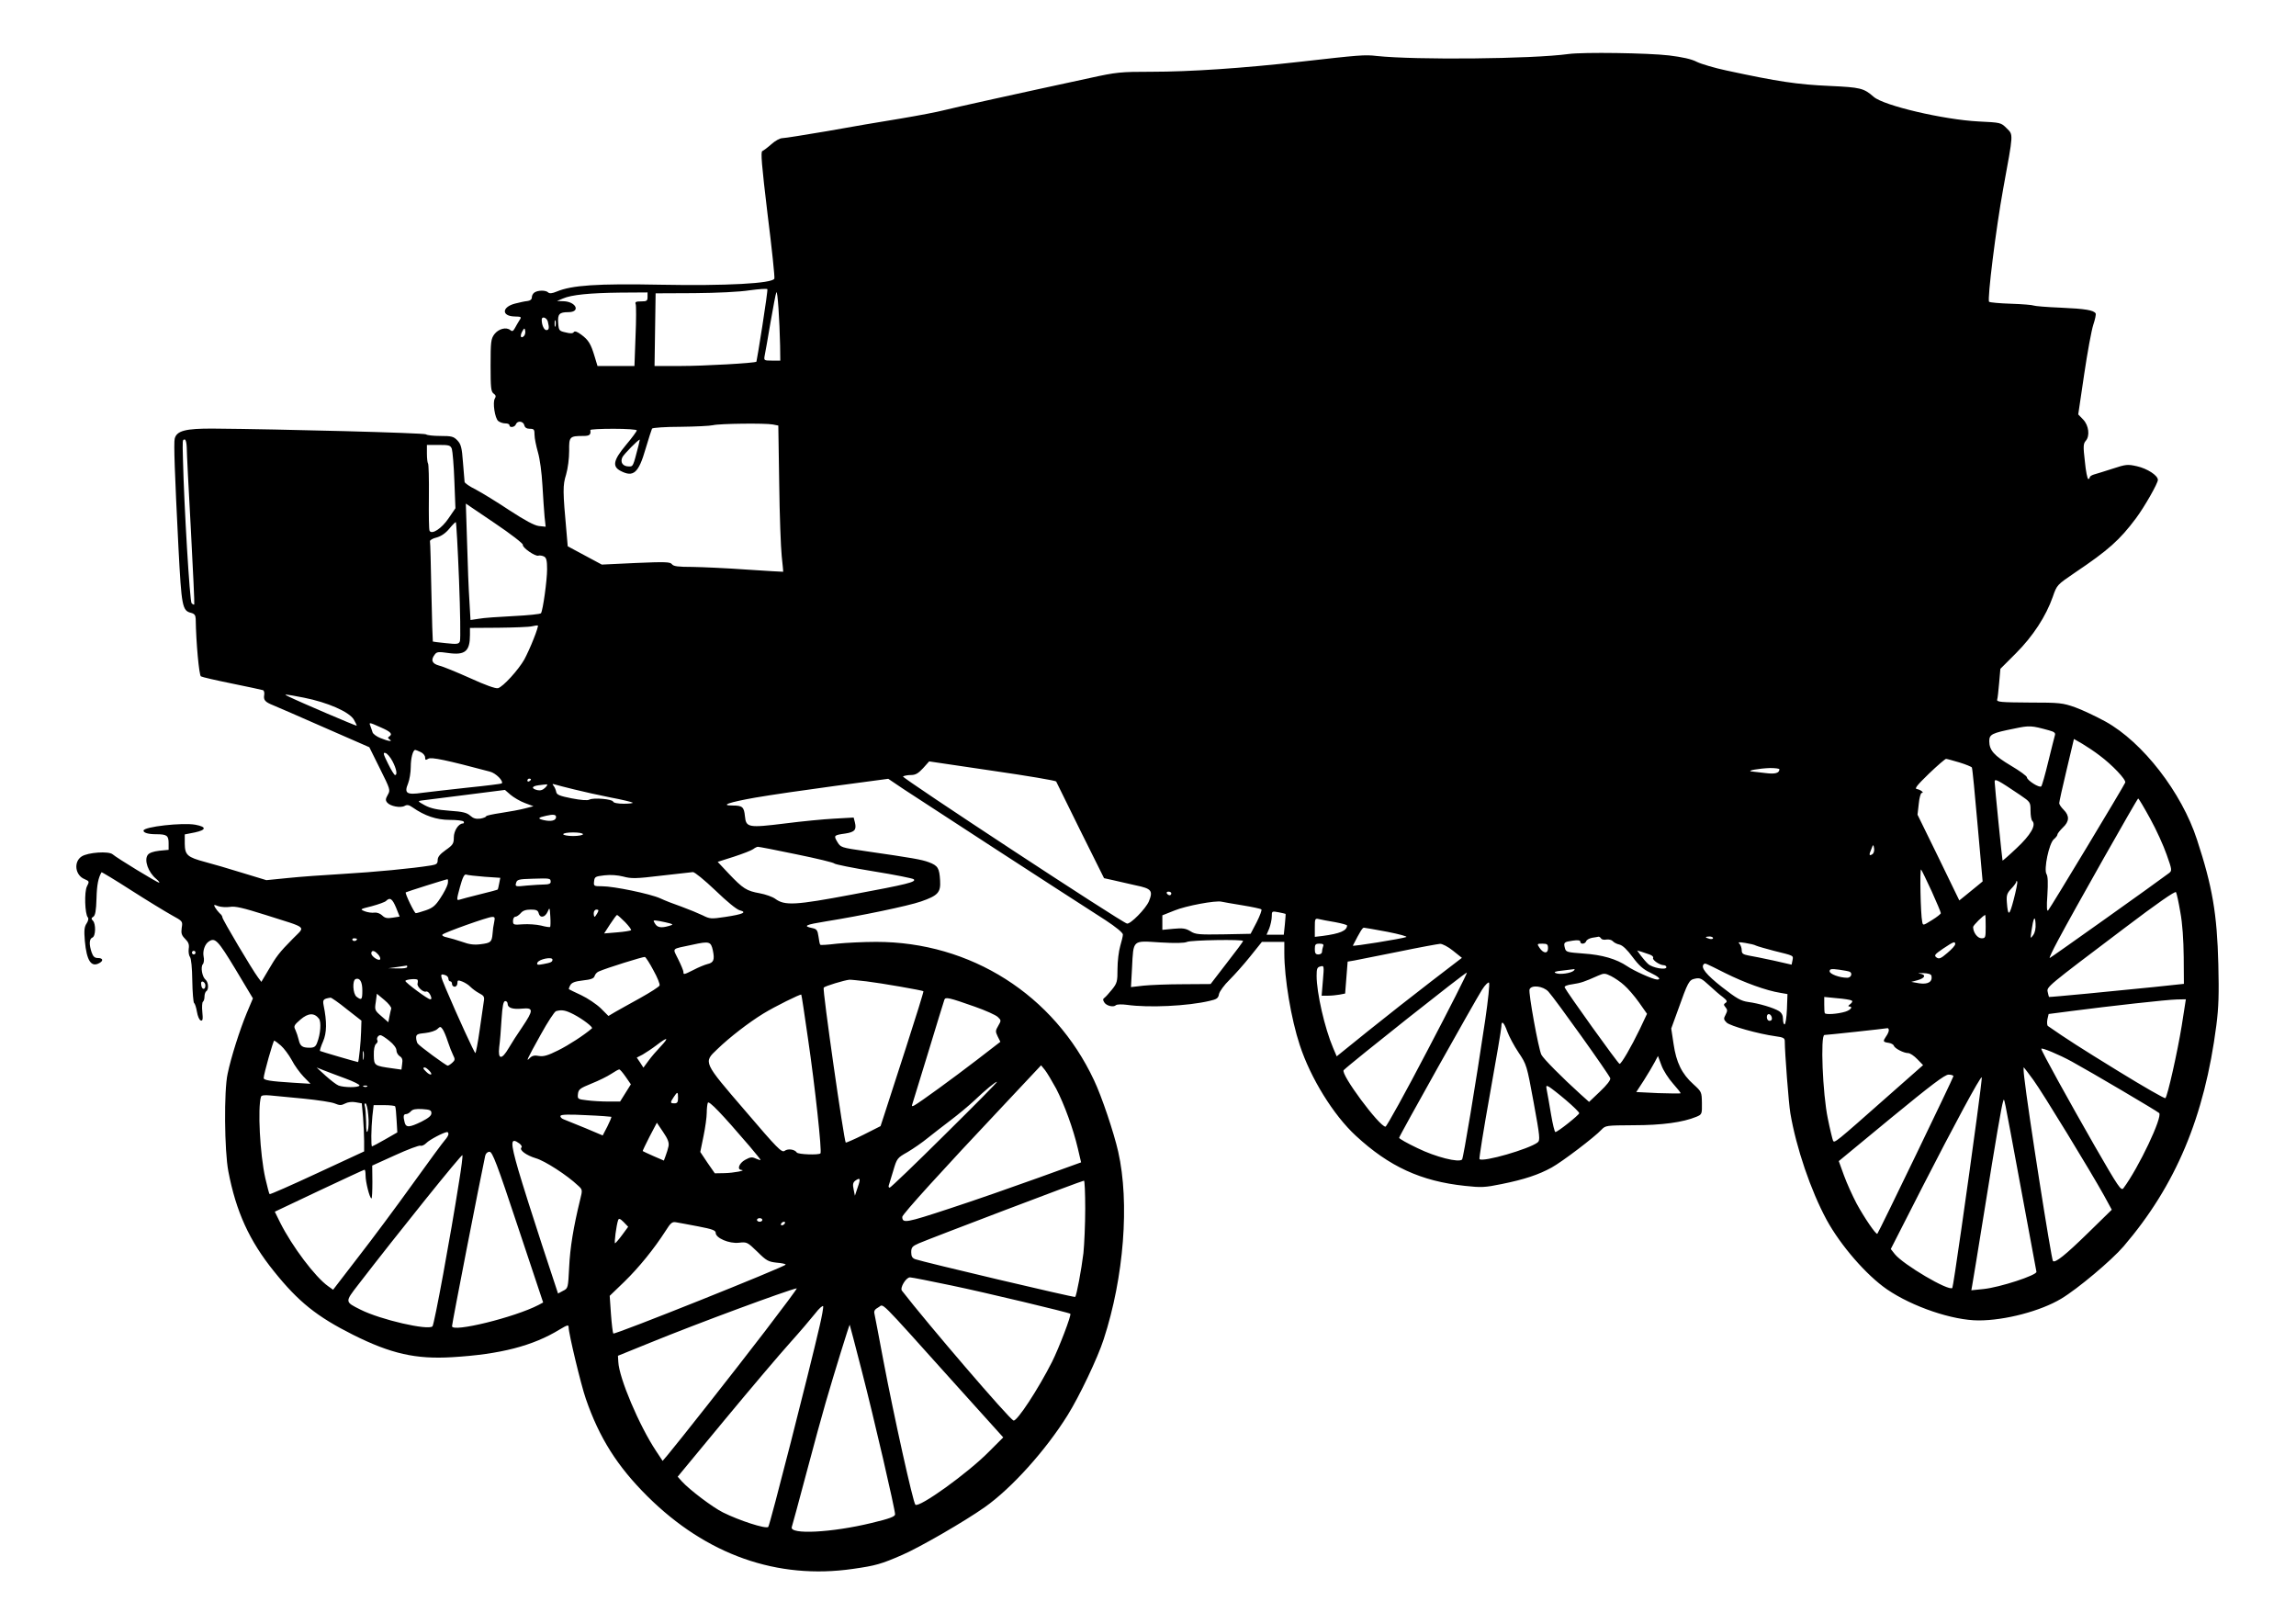 <?xml version="1.0" standalone="no"?>
<!DOCTYPE svg PUBLIC "-//W3C//DTD SVG 20010904//EN"
 "http://www.w3.org/TR/2001/REC-SVG-20010904/DTD/svg10.dtd">
<svg version="1.0" xmlns="http://www.w3.org/2000/svg"
 width="1280pt" height="905pt" viewBox="0 0 1280 905"
 preserveAspectRatio="xMidYMid meet">
<g transform="translate(0,905) scale(0.1,-0.1)"
fill="#000000" stroke="none">
<path d="M8745 8749 c-204 -28 -853 -34 -1070 -11 -66 8 -98 5 -425 -32 -318
-36 -617 -56 -831 -56 -172 0 -194 -2 -344 -35 -395 -85 -765 -167 -815 -180
-30 -8 -138 -29 -240 -46 -102 -16 -286 -48 -409 -70 -124 -21 -236 -39 -249
-39 -14 0 -41 -15 -62 -34 -20 -18 -43 -35 -50 -38 -10 -3 -4 -76 29 -351 24
-191 41 -353 38 -360 -10 -27 -270 -41 -634 -34 -355 7 -495 -3 -579 -38 -26
-11 -41 -12 -48 -5 -13 13 -56 13 -76 0 -8 -5 -15 -17 -15 -27 0 -12 -9 -19
-25 -21 -14 -1 -44 -8 -68 -14 -75 -19 -77 -70 -4 -72 39 -1 41 -2 28 -21 -7
-11 -18 -30 -25 -43 -10 -18 -15 -21 -26 -12 -23 19 -66 7 -89 -23 -19 -26
-21 -42 -21 -174 0 -124 2 -146 17 -157 12 -8 14 -16 7 -27 -14 -20 0 -112 19
-126 9 -7 26 -13 39 -13 13 0 23 -4 23 -10 0 -16 30 -12 36 5 9 22 41 18 47
-5 3 -14 14 -20 31 -20 23 0 26 -4 26 -34 0 -19 9 -62 19 -97 11 -38 21 -113
25 -184 4 -66 9 -145 12 -176 l6 -55 -38 4 c-25 3 -77 31 -163 87 -69 46 -154
98 -188 116 -35 17 -63 37 -63 43 -1 6 -5 55 -9 109 -6 82 -11 101 -31 122
-21 22 -32 25 -95 25 -39 0 -75 4 -80 9 -9 8 -812 29 -1185 32 -156 1 -205
-12 -216 -56 -6 -23 0 -194 21 -610 17 -324 21 -349 70 -361 19 -5 25 -13 26
-33 2 -135 19 -315 29 -321 6 -4 84 -22 173 -40 89 -18 167 -35 173 -37 6 -2
9 -14 7 -26 -5 -29 4 -40 52 -59 22 -9 151 -65 287 -125 l247 -108 59 -119
c58 -116 59 -120 44 -146 -13 -23 -14 -31 -3 -44 17 -20 74 -31 97 -18 14 8
25 5 45 -9 66 -46 132 -69 206 -69 39 0 75 -4 78 -10 3 -5 1 -10 -4 -10 -25 0
-51 -41 -51 -78 0 -34 -5 -42 -45 -70 -32 -23 -45 -38 -45 -56 0 -20 -6 -25
-37 -30 -105 -17 -318 -37 -488 -47 -104 -6 -244 -16 -310 -23 l-120 -12 -135
41 c-74 23 -166 50 -205 60 -101 27 -114 39 -115 102 l0 52 56 11 c65 14 67
31 3 43 -71 13 -289 -11 -289 -33 0 -12 27 -20 70 -20 60 0 70 -7 70 -50 l0
-37 -52 -5 c-34 -4 -56 -12 -64 -23 -22 -29 2 -97 47 -134 13 -11 20 -20 16
-21 -10 0 -235 137 -259 158 -22 19 -138 11 -173 -12 -46 -30 -36 -105 16
-126 27 -12 28 -13 14 -40 -16 -30 -12 -156 5 -174 5 -5 2 -19 -7 -33 -13 -19
-15 -39 -10 -98 10 -109 35 -149 81 -123 24 13 20 28 -8 28 -18 0 -27 8 -35
31 -15 44 -14 76 4 83 19 7 20 77 3 94 -10 10 -10 15 2 22 11 7 16 33 18 102
2 77 10 115 28 146 1 2 76 -43 166 -101 89 -57 191 -119 225 -138 62 -34 62
-34 56 -71 -4 -30 -1 -41 19 -61 19 -19 24 -32 20 -56 -2 -17 1 -37 7 -45 7
-8 12 -61 13 -132 1 -66 6 -122 10 -125 5 -3 12 -25 16 -49 4 -24 13 -45 21
-48 11 -4 13 6 9 47 -3 28 -1 54 3 57 5 3 9 16 9 29 0 13 5 27 10 30 15 9 12
51 -4 64 -19 16 -29 71 -15 87 6 7 8 26 4 43 -6 30 7 69 29 83 35 24 51 7 149
-155 l97 -162 -35 -83 c-38 -92 -87 -245 -106 -337 -21 -95 -18 -429 4 -544
43 -225 117 -387 254 -557 137 -171 240 -253 441 -354 212 -106 350 -137 552
-125 270 16 451 63 601 155 42 25 49 27 49 12 0 -34 69 -322 96 -399 75 -218
176 -377 343 -543 329 -327 725 -466 1146 -405 127 18 158 27 275 78 99 43
348 187 460 266 150 106 340 317 462 513 66 106 168 320 201 423 113 346 145
761 81 1045 -24 106 -92 309 -135 399 -223 476 -688 771 -1214 771 -71 0 -170
-5 -219 -10 -49 -6 -91 -9 -93 -6 -3 2 -7 23 -10 46 -5 35 -10 42 -35 47 -54
11 -37 19 75 37 194 31 459 86 531 111 95 33 111 50 107 117 -4 69 -12 83 -63
102 -40 15 -92 24 -348 61 -145 21 -143 21 -163 54 -20 34 -18 36 46 45 52 8
63 21 53 62 l-7 27 -107 -6 c-59 -3 -183 -15 -276 -27 -203 -25 -217 -23 -223
40 -5 52 -14 60 -68 60 -73 0 -22 18 125 44 80 14 279 43 443 65 l299 40 86
-58 c77 -51 864 -563 1125 -730 58 -38 97 -70 97 -80 0 -9 -7 -38 -15 -65 -8
-27 -15 -84 -15 -126 0 -71 -2 -80 -31 -116 -17 -21 -36 -42 -42 -46 -9 -6 -9
-12 -1 -25 12 -20 52 -29 65 -16 5 5 33 6 62 2 120 -17 338 -7 460 22 41 9 49
15 53 39 4 15 29 50 58 78 28 28 81 87 116 131 l65 81 63 0 62 0 0 -62 c0
-141 38 -368 86 -513 60 -184 188 -391 313 -506 185 -171 362 -253 608 -279
90 -10 112 -9 204 10 129 26 208 53 279 92 60 33 241 171 278 211 23 24 26 24
180 25 157 0 274 16 349 47 31 13 32 15 31 77 -1 61 -2 63 -47 104 -65 58 -96
122 -111 225 l-13 86 36 99 c58 163 63 172 97 179 27 6 37 1 78 -37 26 -24 60
-54 77 -66 23 -18 26 -25 15 -32 -11 -7 -12 -11 0 -25 11 -13 11 -20 0 -41
-12 -22 -11 -27 6 -44 20 -19 177 -63 272 -76 44 -6 52 -10 52 -28 0 -63 22
-349 31 -401 33 -194 114 -431 202 -594 78 -143 222 -309 337 -388 142 -97
366 -173 511 -173 147 0 345 52 460 121 92 55 281 214 348 292 291 340 451
721 517 1232 13 101 15 176 11 340 -7 281 -33 433 -119 695 -85 262 -302 543
-510 658 -51 28 -127 64 -168 79 -71 25 -86 27 -257 27 -157 1 -182 3 -179 16
3 8 7 50 11 93 l7 79 86 86 c96 96 168 207 206 315 23 67 24 67 122 134 189
127 251 183 341 303 48 64 123 196 123 215 0 25 -59 63 -116 76 -53 12 -62 11
-138 -14 -44 -14 -91 -29 -103 -32 -13 -4 -23 -11 -23 -16 0 -5 -4 -9 -8 -9
-5 0 -14 44 -19 98 -10 84 -9 99 5 115 24 27 17 86 -15 119 l-27 28 33 223
c18 122 41 247 51 277 10 30 16 58 13 63 -11 18 -57 26 -194 32 -78 3 -147 9
-152 12 -5 3 -62 8 -126 10 -63 2 -118 7 -122 11 -11 12 38 408 79 632 57 312
57 297 19 335 -32 32 -33 32 -157 38 -194 10 -528 88 -584 137 -56 49 -74 53
-246 61 -180 8 -287 24 -575 86 -66 14 -140 36 -165 48 -30 16 -82 27 -155 36
-119 14 -478 19 -560 8z m-4495 -1516 c-17 -108 -32 -198 -33 -199 -7 -8 -297
-24 -419 -24 l-149 0 3 203 3 202 215 1 c126 1 254 7 310 16 52 7 96 10 98 6
2 -3 -11 -96 -28 -205z m99 -110 l1 -83 -46 0 c-45 0 -46 1 -41 28 3 15 18 97
32 182 15 85 29 162 33 170 7 16 18 -154 21 -297z m-739 272 c0 -22 -4 -25
-36 -25 -29 0 -35 -3 -30 -16 3 -8 3 -89 -1 -180 l-6 -164 -103 0 -103 0 -16
53 c-21 70 -34 92 -75 122 -23 17 -36 21 -41 14 -5 -8 -19 -9 -45 -2 -37 8
-39 11 -42 52 -4 50 6 61 56 61 71 0 44 59 -27 61 l-36 1 33 14 c48 21 149 31
320 33 l152 1 0 -25z m-556 -137 c9 -36 7 -48 -8 -48 -13 0 -26 28 -26 58 0
21 27 13 34 -10z m43 -25 c-3 -10 -5 -4 -5 12 0 17 2 24 5 18 2 -7 2 -21 0
-30z m-176 -56 c-17 -17 -24 -1 -10 25 12 21 14 21 17 4 2 -10 -1 -23 -7 -29z
m1387 -493 l31 -6 5 -322 c2 -176 9 -359 14 -406 5 -47 9 -86 8 -87 0 -1 -91
5 -201 12 -110 8 -247 14 -304 15 -80 0 -106 3 -115 15 -9 13 -37 14 -201 7
l-190 -9 -95 51 -95 51 -6 70 c-22 241 -22 269 -3 330 10 35 17 89 17 132 -1
79 2 83 80 83 34 0 42 7 38 33 0 4 57 7 129 7 72 0 130 -4 130 -9 0 -5 -27
-42 -60 -81 -71 -85 -78 -120 -30 -145 71 -37 100 -12 139 123 17 57 33 107
36 113 4 5 75 10 158 10 84 1 166 5 182 9 37 9 291 12 333 4z m-3267 -126 c0
-24 10 -230 23 -458 12 -228 21 -417 19 -419 -2 -3 -8 0 -15 7 -10 10 -42 541
-48 802 -3 111 -3 110 10 110 6 0 10 -19 11 -42z m2519 10 c-31 -120 -30 -118
-54 -118 -34 0 -50 23 -36 52 9 17 86 96 97 98 0 0 -3 -15 -7 -32z m-1041 -20
c4 -13 11 -92 14 -177 l6 -154 -39 -57 c-38 -56 -92 -91 -105 -69 -4 5 -5 90
-4 189 1 100 -1 184 -5 187 -3 4 -6 28 -6 55 l0 48 65 0 c59 0 66 -2 74 -22z
m396 -535 c-5 -14 70 -67 87 -60 7 2 21 0 31 -5 13 -7 17 -22 17 -71 0 -61
-23 -228 -34 -245 -3 -5 -72 -12 -153 -16 -81 -4 -169 -10 -194 -15 l-46 -7
-6 105 c-4 58 -10 205 -13 325 l-7 219 161 -109 c89 -60 159 -114 157 -121z
m-356 -195 c7 -178 9 -331 5 -342 -6 -16 -14 -18 -78 -11 -39 4 -72 8 -73 9
-1 1 -5 124 -8 274 -3 150 -6 278 -8 285 -1 6 15 16 37 21 25 7 49 23 70 48
17 21 34 38 37 38 3 0 11 -145 18 -322z m416 -329 c-15 -39 -39 -91 -52 -115
-33 -58 -119 -153 -147 -160 -13 -3 -70 17 -155 56 -74 33 -151 65 -173 70
-40 11 -48 31 -24 62 11 15 21 16 76 8 93 -13 120 10 120 101 l0 39 158 1 c86
1 171 4 187 8 17 4 32 6 34 4 2 -1 -8 -35 -24 -74z m-1280 -328 c131 -26 250
-78 277 -121 10 -18 18 -33 16 -35 -3 -2 -315 131 -378 162 -34 16 -29 16 85
-6z m429 -166 c55 -24 67 -37 45 -51 -8 -4 -7 -9 2 -15 23 -15 -7 -11 -50 7
-21 8 -41 23 -44 32 -3 9 -8 25 -12 35 -9 22 -8 22 59 -8z m9299 -16 c29 -8
37 -14 33 -27 -3 -9 -19 -75 -37 -147 -17 -71 -35 -134 -39 -138 -10 -11 -80
34 -80 50 0 7 -40 36 -89 65 -94 56 -121 86 -121 137 0 38 15 45 140 70 85 18
95 17 193 -10z m282 -140 c70 -52 149 -135 143 -151 -9 -22 -419 -702 -430
-713 -7 -7 -9 19 -4 87 4 66 3 104 -5 116 -16 26 14 171 41 194 11 9 20 21 20
26 0 6 14 23 30 39 37 34 38 66 5 99 -14 14 -25 30 -25 37 0 7 18 90 41 185
l41 173 47 -27 c25 -15 69 -44 96 -65z m-9360 19 c14 -6 25 -20 25 -30 0 -15
3 -16 18 -7 16 10 99 -7 343 -72 33 -8 78 -53 66 -66 -3 -2 -88 -13 -188 -23
-101 -11 -215 -24 -254 -29 -88 -13 -103 -3 -80 52 8 20 15 62 15 92 0 49 12
95 25 95 2 0 16 -5 30 -12z m-157 -51 c22 -42 29 -77 14 -77 -4 0 -22 29 -39
64 -26 52 -29 63 -15 59 10 -2 28 -23 40 -46z m8736 -7 c36 -11 67 -24 69 -28
3 -4 17 -148 32 -321 l28 -314 -29 -24 c-16 -13 -45 -37 -65 -53 l-36 -29
-116 239 -117 239 7 61 c3 33 11 60 16 60 17 0 -5 18 -27 22 -14 2 1 21 68 86
47 45 90 82 95 82 5 0 38 -9 75 -20z m-5036 -106 c2 -5 63 -128 135 -274 l132
-265 50 -11 c28 -7 85 -19 127 -29 88 -18 97 -30 73 -89 -18 -42 -103 -128
-122 -124 -31 7 -1259 814 -1249 820 6 4 26 8 44 8 26 0 41 9 68 38 l34 38
352 -52 c194 -28 354 -55 356 -60z m4032 68 c0 -21 -23 -28 -78 -21 -31 4 -66
8 -77 9 -32 4 43 17 103 19 28 0 52 -3 52 -7z m-6960 -56 c0 -3 -4 -8 -10 -11
-5 -3 -10 -1 -10 4 0 6 5 11 10 11 6 0 10 -2 10 -4z m8303 -88 c56 -38 57 -40
57 -86 0 -27 4 -52 10 -58 23 -23 -10 -79 -87 -151 -42 -40 -78 -71 -79 -70
-2 3 -44 420 -44 440 0 19 17 10 143 -75z m-8223 42 c-14 -14 -28 -18 -45 -14
-35 9 -31 22 8 27 17 2 38 5 45 5 6 1 3 -7 -8 -18z m160 -10 c47 -12 138 -32
203 -45 65 -12 121 -26 124 -29 4 -3 -19 -6 -49 -6 -34 0 -58 5 -60 12 -5 14
-110 23 -132 11 -11 -6 -46 -3 -99 7 -66 13 -83 20 -86 35 -2 11 -8 26 -14 34
-10 11 -8 13 8 8 11 -3 58 -16 105 -27z m-274 -76 l48 -18 -47 -12 c-26 -7
-85 -18 -132 -25 -47 -7 -85 -15 -85 -19 0 -4 -15 -10 -32 -13 -25 -3 -39 1
-56 16 -19 17 -41 23 -116 28 -69 5 -105 13 -137 30 -40 22 -42 24 -19 27 14
2 124 16 245 31 l220 28 31 -27 c18 -15 53 -36 80 -46z m9061 -87 c34 -61 75
-152 92 -201 30 -84 30 -89 14 -102 -71 -54 -662 -474 -666 -474 -4 0 17 44
46 98 87 164 442 791 447 791 3 1 33 -50 67 -112z m-8887 9 c0 -20 -28 -27
-70 -17 -35 8 -31 14 15 24 39 9 55 7 55 -7z m150 -96 c0 -5 -25 -10 -55 -10
-30 0 -55 5 -55 10 0 6 25 10 55 10 30 0 55 -4 55 -10z m7189 -111 c-19 -12
-21 -5 -7 27 11 29 12 29 16 5 2 -13 -2 -27 -9 -32z m-5999 -1 c113 -23 208
-46 211 -51 4 -5 103 -25 220 -44 118 -19 218 -39 223 -44 16 -15 -37 -28
-343 -85 -318 -60 -376 -63 -429 -24 -15 11 -54 25 -87 31 -73 13 -93 26 -172
109 l-62 66 91 29 c49 16 98 35 107 42 9 7 21 13 26 13 6 0 102 -18 215 -42z
m6329 -206 c28 -62 51 -117 51 -122 0 -4 -22 -22 -50 -39 -50 -31 -50 -31 -54
-8 -9 40 -14 299 -6 290 4 -4 30 -59 59 -121z m-6781 5 c64 -62 119 -107 136
-111 43 -11 18 -22 -81 -37 -79 -12 -86 -11 -126 9 -23 11 -76 33 -117 48 -41
14 -95 35 -120 47 -56 25 -258 67 -323 67 -47 0 -48 1 -45 28 3 25 7 27 58 33
35 4 73 1 105 -7 44 -12 70 -12 210 5 88 10 168 19 178 20 10 0 64 -44 125
-102z m-1287 76 l88 -6 -6 -31 c-3 -17 -7 -32 -8 -34 -2 -2 -46 -14 -100 -27
-53 -13 -105 -27 -114 -30 -16 -5 -16 0 3 70 15 55 25 74 35 70 7 -3 53 -8
102 -12z m369 -29 c0 -9 -11 -14 -32 -14 -18 0 -63 -3 -100 -6 -64 -7 -67 -6
-61 14 5 19 13 22 92 24 97 3 101 3 101 -18z m-574 -11 c-4 -16 -22 -51 -41
-79 -27 -42 -43 -55 -81 -68 -26 -9 -51 -16 -56 -16 -8 0 -61 110 -56 116 4 3
221 72 232 73 4 1 5 -11 2 -26z m8730 -88 c-24 -92 -32 -95 -38 -14 -3 39 1
50 24 75 16 16 28 34 29 39 0 7 2 7 5 0 2 -5 -7 -50 -20 -100z m929 -69 c12
-63 18 -155 19 -250 l1 -150 -170 -18 c-213 -22 -579 -57 -582 -55 -1 1 -4 13
-7 27 -7 29 -9 27 428 357 182 138 283 208 287 200 4 -7 15 -57 24 -111z
m-5625 104 c0 -5 -4 -10 -9 -10 -6 0 -13 5 -16 10 -3 6 1 10 9 10 9 0 16 -4
16 -10z m-4322 -79 l20 -50 -38 -6 c-31 -5 -44 -3 -60 13 -12 11 -30 17 -43
15 -12 -2 -36 1 -52 7 -30 12 -30 12 38 29 37 10 73 23 79 29 22 22 35 13 56
-37z m4717 13 c55 -9 103 -19 107 -23 4 -3 -8 -35 -26 -71 l-34 -65 -152 -3
c-136 -2 -155 -1 -183 17 -26 16 -43 19 -95 14 l-62 -6 0 41 0 40 68 27 c63
26 229 57 262 49 8 -2 60 -11 115 -20z m-5643 -9 c29 5 72 -5 199 -45 242 -77
222 -60 151 -133 -76 -77 -91 -97 -137 -176 l-38 -64 -18 24 c-32 42 -199 324
-199 335 0 7 -7 17 -16 24 -8 8 -19 22 -25 32 -9 16 -7 17 18 7 15 -5 44 -7
65 -4z m1785 -112 c-3 -2 -25 1 -51 8 -25 6 -71 9 -101 7 -52 -4 -55 -3 -55
19 0 13 6 23 13 23 7 0 20 9 30 20 11 14 29 20 56 20 30 0 40 -4 44 -20 7 -29
35 -25 50 8 11 26 12 25 15 -27 2 -29 1 -55 -1 -58z m263 77 c-6 -11 -13 -20
-15 -20 -3 0 -5 9 -5 20 0 11 7 20 15 20 13 0 14 -4 5 -20z m3837 -4 c1 -1 -1
-27 -4 -59 l-6 -57 -48 0 -48 0 15 35 c7 19 14 49 14 66 0 31 1 31 38 24 20
-4 38 -8 39 -9z m-3682 -46 c21 -22 36 -42 33 -45 -3 -3 -38 -9 -78 -12 l-72
-6 33 51 c19 29 36 52 39 52 3 0 23 -18 45 -40z m7585 -25 c0 -61 -1 -65 -23
-65 -23 0 -47 33 -47 63 0 9 57 66 68 67 1 0 2 -29 2 -65z m-8315 25 c-4 -17
-8 -45 -9 -64 -4 -47 -10 -52 -66 -59 -37 -5 -65 -1 -103 13 -29 10 -67 21
-85 25 -21 4 -30 11 -25 16 12 12 253 98 276 98 16 1 17 -4 12 -29z m8580 -72
c-16 -22 -16 -22 -10 22 11 75 20 91 23 43 2 -28 -3 -51 -13 -65z m-3892 72
c37 -7 67 -15 67 -19 -2 -29 -39 -45 -137 -58 l-43 -5 0 52 c0 49 1 52 23 47
12 -3 52 -11 90 -17z m-3708 -7 c18 -6 18 -7 -5 -14 -44 -13 -65 -9 -78 12
-13 21 -13 21 25 15 21 -4 47 -10 58 -13z m4000 -47 c66 -13 113 -26 105 -29
-27 -10 -301 -54 -298 -48 41 80 54 101 62 100 6 0 65 -11 131 -23z m1191 -37
c3 -6 17 -9 30 -6 13 2 29 -2 35 -9 6 -7 22 -16 37 -19 18 -4 43 -28 74 -70
35 -47 60 -69 97 -86 48 -23 65 -39 39 -39 -23 1 -128 48 -166 74 -61 41 -140
64 -245 71 -92 7 -97 8 -103 31 -8 31 -5 34 45 41 27 4 41 2 41 -6 0 -16 27
-14 33 3 3 8 18 16 34 19 15 2 31 5 35 6 4 0 10 -4 14 -10z m624 2 c0 -5 -9
-7 -20 -4 -11 3 -20 7 -20 9 0 2 9 4 20 4 11 0 20 -4 20 -9z m-7560 -5 c0 -11
-19 -15 -25 -6 -3 5 1 10 9 10 9 0 16 -2 16 -4z m4628 -16 c23 10 312 15 312
5 0 -4 -41 -59 -91 -123 l-90 -117 -152 -1 c-84 0 -183 -4 -222 -8 l-70 -8 6
108 c8 158 1 151 156 141 85 -5 136 -4 151 3z m-2644 -47 c11 -53 5 -69 -31
-77 -15 -4 -50 -18 -76 -32 -56 -28 -57 -28 -57 -11 0 6 -13 38 -29 70 -32 66
-42 55 79 81 95 21 103 18 114 -31z m5816 26 c9 -4 54 -17 100 -29 113 -28
108 -25 103 -53 l-5 -24 -101 23 c-56 12 -119 25 -139 28 -31 6 -38 11 -38 29
0 13 -6 29 -12 36 -11 10 -4 11 32 5 25 -4 52 -10 60 -15z m1110 8 c0 -7 -20
-29 -44 -49 -36 -31 -46 -35 -60 -25 -15 11 -11 17 36 49 60 40 68 43 68 25z
m-3524 -13 c-3 -9 -6 -22 -6 -30 0 -8 -9 -14 -20 -14 -16 0 -20 7 -20 30 0 26
4 30 26 30 20 0 25 -4 20 -16z m724 -23 l50 -40 -172 -132 c-95 -73 -253 -197
-350 -275 l-176 -142 -20 47 c-47 110 -92 307 -92 402 0 39 3 48 21 52 21 6
21 4 14 -79 l-7 -84 35 0 c19 0 48 3 65 6 l31 6 7 89 7 89 36 6 c20 4 131 26
246 49 116 24 220 43 233 44 12 1 45 -16 72 -38z m530 13 c0 -31 -26 -30 -48
4 -14 21 -13 22 17 22 27 0 31 -4 31 -26z m-7540 -24 c0 -5 -4 -10 -10 -10 -5
0 -10 5 -10 10 0 6 5 10 10 10 6 0 10 -4 10 -10z m1014 -6 c16 -15 21 -34 10
-34 -16 0 -44 23 -44 35 0 19 15 19 34 -1z m7094 -5 c13 -5 21 -13 18 -18 -7
-11 37 -41 59 -41 8 0 15 -5 15 -11 0 -18 -78 -4 -102 18 -11 10 -29 31 -41
47 l-20 28 24 -7 c13 -4 34 -12 47 -16z m-5555 -88 c22 -39 37 -77 34 -84 -2
-7 -51 -38 -108 -70 -57 -31 -120 -67 -140 -78 l-37 -22 -43 43 c-24 23 -73
56 -109 73 -36 17 -66 31 -68 33 -2 1 1 11 7 22 8 15 26 22 70 27 46 5 62 11
66 25 3 10 13 21 23 25 45 20 248 83 257 81 5 -1 27 -35 48 -75z m-563 60 c0
-13 -9 -17 -52 -25 -31 -6 -37 -4 -32 8 8 20 84 35 84 17z m6538 -75 c106 -53
230 -98 307 -110 l40 -7 -3 -84 c-2 -47 -8 -85 -13 -85 -5 0 -9 13 -9 30 0 20
-7 34 -22 44 -31 19 -112 43 -172 51 -41 6 -64 19 -146 83 -88 69 -120 109
-102 127 8 8 4 9 120 -49z m-7348 34 c0 -6 -23 -9 -52 -8 l-53 1 50 7 c28 4
51 8 53 8 1 1 2 -2 2 -8z m6504 -20 c-15 -15 -80 -24 -101 -14 -13 6 -3 10 37
14 30 4 59 7 65 8 5 1 4 -3 -1 -8z m1539 -7 c16 -10 6 -33 -15 -33 -43 0 -98
21 -98 36 0 13 9 15 53 9 28 -4 55 -9 60 -12z m-2355 -438 c-122 -234 -228
-425 -234 -425 -34 0 -253 295 -233 315 39 39 685 551 687 544 2 -4 -97 -200
-220 -434z m1097 363 c20 -17 57 -60 82 -95 l45 -64 -41 -87 c-48 -99 -102
-192 -112 -192 -8 0 -297 404 -306 426 -3 7 13 14 44 18 46 7 65 13 143 48 32
14 38 14 72 -3 21 -11 54 -33 73 -51z m1713 52 c6 -33 -20 -48 -68 -41 l-45 8
34 9 c44 12 51 31 14 37 -15 3 -8 4 17 3 31 -1 46 -6 48 -16z m-8284 4 c9 -3
16 -12 16 -20 0 -8 5 -14 10 -14 6 0 10 -7 10 -15 0 -8 7 -15 15 -15 8 0 15 9
15 20 0 17 3 18 27 9 15 -6 36 -19 46 -30 10 -10 31 -26 48 -35 27 -14 31 -20
26 -47 -3 -18 -13 -89 -23 -159 -10 -71 -21 -128 -24 -128 -5 1 -97 200 -164
358 -34 80 -35 88 -2 76z m-464 -85 c0 -52 -4 -56 -32 -35 -21 16 -25 92 -5
99 23 8 37 -15 37 -64z m308 39 c-6 -16 31 -51 47 -45 7 3 17 -5 24 -19 8 -18
8 -24 -1 -24 -13 0 -137 92 -138 102 0 9 64 15 68 6 2 -5 2 -13 0 -20z m2502
12 c83 -10 312 -50 318 -55 2 -2 -42 -144 -98 -317 -56 -172 -110 -341 -121
-374 l-20 -61 -95 -48 c-52 -26 -97 -45 -99 -44 -10 11 -131 855 -123 864 8 9
114 41 143 44 6 1 49 -4 95 -9z m-3685 -23 c0 -26 -20 -25 -23 2 -3 16 1 22
10 19 7 -3 13 -12 13 -21z m7135 -192 c-54 -363 -122 -770 -129 -778 -18 -19
-148 14 -248 63 -57 27 -103 53 -103 58 0 9 417 753 462 825 17 27 35 44 39
40 5 -5 -5 -98 -21 -208z m352 158 c37 -40 340 -464 345 -483 3 -10 -19 -38
-57 -74 l-61 -58 -47 42 c-103 93 -208 199 -219 221 -16 32 -73 346 -66 364
10 27 76 19 105 -12z m-6451 -95 c-2 -7 -7 -27 -10 -44 l-6 -32 -39 34 c-37
32 -38 35 -31 79 l6 46 42 -35 c23 -19 40 -41 38 -48z m2323 -164 c40 -271 79
-634 70 -643 -10 -10 -125 -6 -132 5 -12 18 -50 23 -68 9 -16 -11 -40 13 -220
224 -235 273 -233 269 -156 342 69 67 177 150 257 199 65 40 207 110 212 106
2 -2 18 -110 37 -242z m-2571 161 l82 -64 -2 -63 c-1 -53 -13 -168 -17 -168
-9 1 -208 59 -212 62 -2 3 5 26 17 53 21 48 22 109 3 202 -6 31 -1 36 39 42 5
0 46 -28 90 -64z m3501 14 c60 -21 118 -47 129 -58 19 -18 19 -20 2 -49 -16
-27 -16 -32 -3 -59 l15 -30 -131 -101 c-134 -103 -317 -236 -348 -253 -13 -7
-16 -6 -13 3 2 7 43 139 90 293 47 154 87 286 90 293 6 16 27 11 169 -39z
m4889 34 c6 -4 3 -11 -8 -20 -11 -7 -13 -13 -7 -13 24 0 11 -19 -20 -29 -41
-13 -112 -18 -115 -8 -2 4 -3 26 -3 48 l0 42 71 -7 c39 -3 76 -9 82 -13z
m1840 -140 c-24 -148 -79 -392 -91 -404 -4 -4 -122 64 -262 150 -213 131 -288
179 -393 252 -5 4 -6 20 -3 37 l7 30 131 17 c208 27 528 63 584 64 l50 1 -23
-147z m-9333 122 c0 -23 28 -32 81 -27 64 6 64 -8 1 -102 -27 -39 -61 -92 -76
-118 -39 -67 -61 -65 -53 5 4 28 10 98 13 155 5 76 10 102 21 102 7 0 13 -7
13 -15z m368 -59 c52 -27 110 -72 102 -78 -41 -36 -130 -94 -189 -123 -58 -29
-81 -35 -106 -31 -24 5 -38 2 -51 -11 -24 -25 -18 -11 61 131 38 69 76 127 85
130 33 9 53 5 98 -18z m-1420 -24 c14 -18 9 -86 -10 -134 -8 -22 -17 -28 -42
-28 -41 0 -53 9 -61 45 -4 17 -12 41 -18 54 -11 21 -8 27 28 58 43 37 77 39
103 5z m8100 5 c2 -10 -3 -17 -12 -17 -10 0 -16 9 -16 21 0 24 23 21 28 -4z
m-1475 -77 c10 -27 38 -80 63 -117 45 -67 46 -71 84 -278 35 -191 37 -211 22
-223 -48 -37 -304 -111 -324 -93 -3 3 23 166 58 361 35 195 64 365 64 378 0
37 14 25 33 -28z m-5907 -54 c9 -28 23 -63 30 -77 12 -23 11 -29 -5 -43 -10
-9 -21 -16 -25 -16 -9 0 -159 110 -168 124 -4 6 -8 21 -8 32 0 18 7 22 51 26
28 3 58 13 67 22 16 15 18 15 29 0 7 -9 20 -40 29 -68z m8034 61 c0 -7 -7 -23
-16 -35 -18 -27 -17 -30 16 -35 13 -2 26 -9 28 -16 5 -15 55 -41 80 -41 10 0
33 -15 51 -34 l32 -33 -203 -179 c-286 -253 -291 -257 -299 -242 -3 7 -17 63
-29 123 -29 138 -42 465 -19 466 14 0 337 35 352 38 4 0 7 -5 7 -12z m-8359
-59 c23 -18 39 -40 39 -52 0 -12 8 -26 18 -33 14 -8 18 -20 14 -43 l-4 -32
-50 7 c-101 14 -103 15 -104 73 -1 32 4 56 12 63 8 6 11 15 8 20 -7 11 4 29
17 29 6 0 28 -14 50 -32z m1513 -30 c-23 -24 -54 -60 -69 -81 l-28 -38 -18 28
-19 28 33 17 c17 10 52 33 77 52 62 48 72 45 24 -6z m-2118 4 c17 -15 44 -51
60 -80 15 -30 46 -72 67 -94 l38 -39 -98 6 c-127 8 -163 14 -163 26 0 21 53
209 59 209 3 -1 20 -13 37 -28z m9984 -89 c106 -58 474 -275 487 -287 21 -20
-114 -305 -199 -419 -13 -17 -28 6 -160 235 -142 248 -298 530 -298 542 0 9
99 -32 170 -71z m-9523 15 c-2 -13 -4 -5 -4 17 -1 22 1 32 4 23 2 -10 2 -28 0
-40z m7300 -138 c25 -28 44 -52 42 -54 -2 -2 -59 -1 -125 1 l-122 6 43 66 c23
36 50 82 60 101 l18 34 19 -51 c10 -29 40 -75 65 -103z m-3439 -28 c46 -89 95
-223 121 -334 l18 -77 -241 -87 c-133 -48 -353 -125 -491 -170 -246 -81 -264
-84 -265 -47 0 14 226 263 559 616 l215 229 22 -27 c11 -14 39 -61 62 -103z
m-3961 56 c46 -17 80 -34 77 -39 -7 -12 -86 -11 -116 0 -13 5 -45 30 -73 55
l-50 46 40 -16 c22 -9 77 -29 122 -46z m468 42 c21 -23 4 -27 -19 -4 -18 17
-20 24 -8 24 5 0 17 -9 27 -20z m8941 -50 c50 -68 319 -509 394 -644 l43 -79
-134 -131 c-124 -121 -181 -167 -194 -155 -9 10 -140 843 -160 1024 -4 33 -5
58 -2 55 3 -3 27 -34 53 -70z m-7848 18 l29 -42 -30 -48 -30 -48 -66 0 c-36 0
-90 3 -119 7 -51 6 -53 7 -50 35 3 26 11 32 75 58 40 16 89 40 110 54 21 14
41 25 45 25 4 1 20 -18 36 -41z m7402 3 c0 -8 -416 -870 -424 -878 -7 -7 -73
90 -116 169 -22 42 -54 112 -70 156 l-29 80 292 241 c223 183 299 241 320 241
15 0 27 -4 27 -9z m130 -237 c-50 -373 -131 -939 -136 -943 -19 -20 -274 130
-321 189 l-22 28 180 353 c170 332 320 611 327 604 2 -1 -11 -105 -28 -231z
m-5753 -89 c-163 -162 -302 -295 -307 -295 -5 0 -8 6 -5 13 2 6 13 44 25 82
20 68 22 71 79 103 32 19 83 54 112 78 30 24 88 69 129 100 41 31 100 80 130
108 65 62 119 106 128 106 4 -1 -127 -133 -291 -295z m-3220 269 c-3 -3 -12
-4 -19 -1 -8 3 -5 6 6 6 11 1 17 -2 13 -5z m6683 -76 c41 -35 74 -67 74 -73
-1 -10 -120 -105 -133 -105 -4 0 -15 44 -24 98 -9 53 -19 112 -23 131 -6 31
-5 32 12 23 10 -6 53 -39 94 -74z m-4950 12 c0 -23 -4 -30 -20 -30 -24 0 -25
4 -4 35 21 32 24 31 24 -5z m-2085 -4 c77 -8 154 -19 172 -27 26 -11 36 -11
57 0 15 8 38 11 59 7 l34 -6 7 -77 c3 -42 6 -102 6 -133 l0 -58 -261 -121
c-144 -67 -264 -120 -266 -117 -3 2 -13 43 -24 89 -30 135 -43 391 -24 454 3
8 19 10 52 7 26 -3 111 -11 188 -18z m2483 -264 c34 -40 62 -75 62 -77 0 -3
-12 1 -26 7 -21 10 -31 9 -60 -7 -33 -18 -47 -54 -21 -56 31 -3 -44 -17 -93
-18 l-55 -1 -41 59 -40 60 18 88 c10 48 18 107 18 130 0 23 3 48 6 56 5 15 77
-60 232 -241z m7087 -227 c47 -253 87 -466 88 -474 3 -19 -205 -87 -295 -96
l-68 -7 5 28 c3 16 33 198 66 404 67 418 98 598 106 620 8 19 -3 69 98 -475z
m-9212 400 c4 -36 2 -75 -3 -88 -6 -16 -9 -3 -9 50 -1 39 -4 78 -7 87 -3 9 -2
16 3 16 6 0 13 -29 16 -65z m150 48 c3 -5 6 -39 8 -77 l4 -68 -68 -39 c-38
-22 -71 -39 -73 -39 -6 0 -5 99 2 169 l7 61 58 0 c32 0 60 -3 62 -7z m202 -38
c0 -14 -16 -27 -55 -47 -68 -33 -86 -34 -94 -5 -9 35 -7 47 8 47 7 0 19 7 26
15 10 12 28 15 64 13 43 -3 51 -6 51 -23z m1003 -20 c2 -2 -8 -26 -22 -54
l-26 -50 -97 41 c-54 22 -108 44 -121 49 -13 5 -20 14 -17 20 5 7 50 8 144 3
75 -3 137 -8 139 -9z m319 -164 c-3 -14 -10 -38 -16 -53 l-10 -27 -58 25 c-32
14 -59 27 -60 28 -1 1 16 37 38 80 l41 78 35 -52 c26 -38 34 -59 30 -79z
m-1227 67 c0 -6 -9 -21 -19 -32 -11 -12 -92 -122 -181 -246 -89 -124 -225
-307 -303 -407 l-140 -182 -28 20 c-72 51 -200 221 -267 354 l-30 61 247 117
c136 64 250 117 253 117 4 0 6 -15 6 -32 0 -37 23 -128 33 -128 3 0 5 41 5 92
l-1 91 128 58 c70 32 134 56 141 53 8 -3 22 4 33 15 17 18 97 60 116 61 4 0 7
-5 7 -12z m396 -52 c10 -8 16 -18 11 -22 -14 -14 27 -44 80 -60 50 -14 175
-95 234 -151 27 -24 27 -25 13 -81 -37 -151 -56 -267 -61 -375 -6 -117 -6
-118 -34 -132 l-28 -15 -90 273 c-49 149 -108 336 -131 414 -46 159 -45 186 6
149z m-8 -466 l140 -420 -26 -14 c-133 -69 -483 -155 -482 -118 1 21 157 820
185 950 3 13 13 22 24 22 16 0 41 -64 159 -420z m-328 258 c-49 -313 -139
-801 -149 -811 -24 -24 -290 37 -401 93 -88 44 -88 42 -13 139 221 287 578
731 581 722 2 -6 -6 -70 -18 -143z m2222 -35 l-16 -48 -7 35 c-6 27 -4 38 8
48 29 21 32 13 15 -35z m1268 -120 c0 -87 -5 -198 -10 -248 -11 -90 -38 -236
-46 -244 -4 -5 -849 195 -891 210 -17 6 -23 16 -23 39 0 27 6 34 43 50 65 28
906 348 920 349 4 1 7 -70 7 -156z m-2581 -146 c-19 -26 -37 -46 -40 -47 -6 0
7 100 17 129 4 11 11 9 31 -11 l25 -26 -33 -45z m781 83 c0 -5 -7 -10 -15 -10
-8 0 -15 5 -15 10 0 6 7 10 15 10 8 0 15 -4 15 -10z m-357 -36 c78 -15 97 -22
97 -36 0 -29 75 -61 129 -55 45 5 47 4 103 -50 50 -50 62 -56 107 -61 28 -2
51 -7 51 -11 -1 -11 -953 -392 -961 -384 -3 5 -9 53 -13 109 l-7 101 82 79
c82 80 166 184 229 282 29 46 37 53 59 49 14 -2 70 -13 124 -23z m482 16 c-3
-5 -11 -10 -16 -10 -6 0 -7 5 -4 10 3 6 11 10 16 10 6 0 7 -4 4 -10z m933
-346 c182 -38 652 -150 659 -157 7 -7 -63 -190 -102 -268 -77 -152 -196 -334
-215 -327 -24 9 -479 539 -622 724 -12 16 23 74 45 74 10 0 116 -21 235 -46z
m-1043 -254 c-180 -235 -485 -621 -542 -689 l-29 -34 -37 56 c-93 140 -206
406 -210 496 l-2 34 180 73 c267 109 763 292 817 303 4 0 -76 -107 -177 -239z
m304 27 c-58 -252 -277 -1109 -286 -1118 -13 -13 -163 36 -253 81 -58 29 -185
125 -229 173 l-23 26 263 318 c145 175 308 367 363 428 54 60 117 134 140 163
22 29 43 47 45 41 2 -6 -7 -57 -20 -112z m750 -315 l274 -304 -79 -79 c-118
-120 -391 -316 -411 -296 -13 14 -119 491 -178 802 -25 132 -47 250 -50 262
-4 16 2 25 22 36 33 17 -16 66 422 -421z m-515 68 c69 -267 186 -773 186 -801
0 -12 -30 -24 -131 -48 -222 -54 -458 -66 -445 -23 3 9 40 144 81 299 41 156
90 333 108 395 48 166 132 436 134 434 1 -1 31 -116 67 -256z"/>
</g>
</svg>
